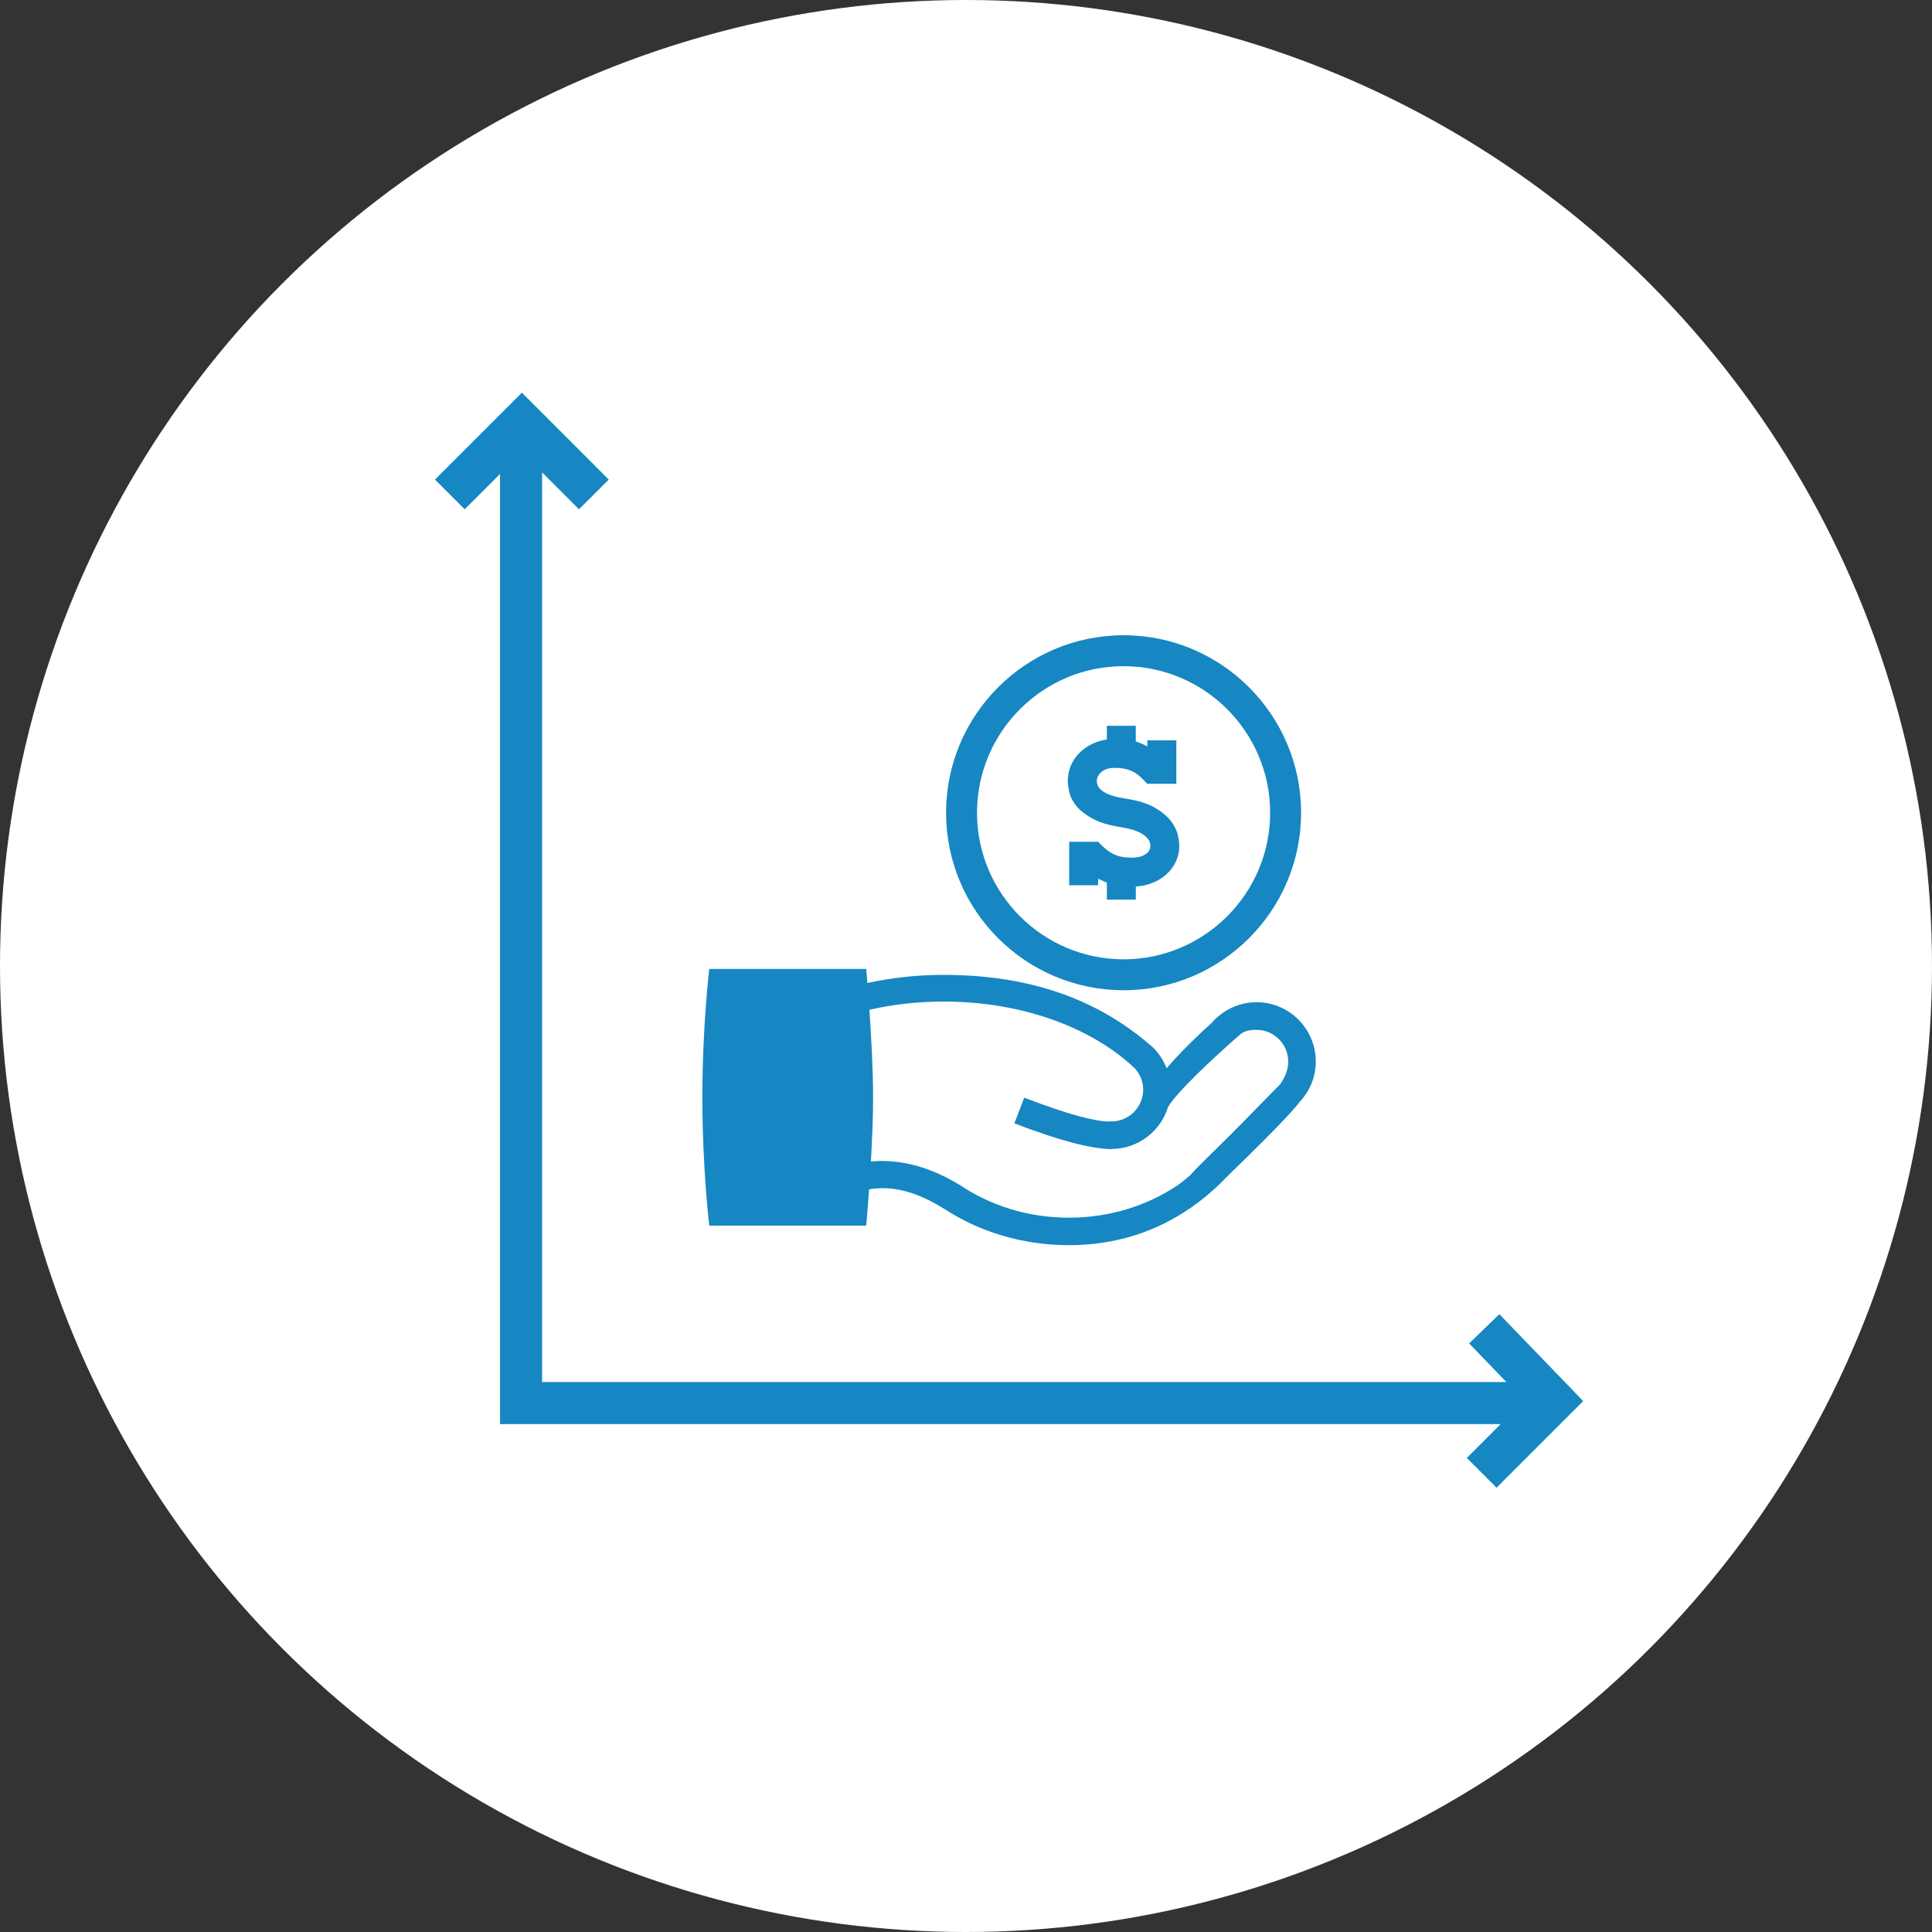 <?xml version="1.0" encoding="utf-8"?>
<!-- Generator: Adobe Illustrator 17.0.0, SVG Export Plug-In . SVG Version: 6.00 Build 0)  -->
<!DOCTYPE svg PUBLIC "-//W3C//DTD SVG 1.1//EN" "http://www.w3.org/Graphics/SVG/1.1/DTD/svg11.dtd">
<svg version="1.1" id="Layer_1" xmlns="http://www.w3.org/2000/svg" xmlns:xlink="http://www.w3.org/1999/xlink" x="0px" y="0px"
	 width="80px" height="80px" viewBox="0 0 80 80" style="enable-background:new 0 0 80 80;" xml:space="preserve">
<rect x="0" y="0" width="80" height="80" fill="#333333" stroke="none"/>
<style type="text/css">
	.st0{fill:#FFFFFF;}
	.st1{fill:#1687C2;}
</style>
<circle class="st0" cx="184.903" cy="-3.443" r="40"/>
<g>
	<g>
		<path class="st1" d="M201.05-26.818h-27.311c-1.563,0-2.834,1.272-2.834,2.834v6.343c-5.181,1.483-8.984,6.262-8.984,11.912
			s3.803,10.43,8.984,11.912v10.913c0,1.563,1.272,2.834,2.834,2.834h22.318c0.265,0,0.519-0.105,0.706-0.292l6.829-6.829
			c0.187-0.187,0.292-0.441,0.292-0.706v-36.088C203.885-25.546,202.613-26.818,201.05-26.818z M173.739-24.821h27.311
			c0.462,0,0.838,0.376,0.838,0.838v3.013h-28.986v-3.013C172.902-24.445,173.277-24.821,173.739-24.821z M163.918-5.728
			c0-5.73,4.661-10.391,10.391-10.391S184.7-11.458,184.7-5.728s-4.661,10.391-10.391,10.391S163.918,0.002,163.918-5.728z
			 M172.902,17.097V6.579c0.462,0.052,0.931,0.08,1.407,0.08c3.721,0,7.064-1.649,9.336-4.255h6.117
			c0.551,0,0.998-0.447,0.998-0.998s-0.447-0.998-0.998-0.998h-4.695c0.868-1.517,1.425-3.233,1.583-5.062h3.113
			c0.551,0,0.998-0.447,0.998-0.998s-0.447-0.998-0.998-0.998h-3.1c-0.135-1.825-0.667-3.541-1.51-5.062h4.61
			c0.551,0,0.998-0.447,0.998-0.998s-0.447-0.998-0.998-0.998h-5.987c-2.274-2.693-5.673-4.407-9.466-4.407
			c-0.476,0-0.945,0.028-1.407,0.08v-0.938h28.986v30.08h-3.994c-1.563,0-2.834,1.272-2.834,2.834v3.994h-21.32
			C173.277,17.935,172.902,17.559,172.902,17.097z M197.056,16.523v-2.582c0-0.462,0.376-0.838,0.838-0.838h2.582L197.056,16.523z"
			/>
		<path class="st1" d="M193.685-11.713H197c0.551,0,0.998-0.447,0.998-0.998S197.551-13.71,197-13.71h-3.315
			c-0.551,0-0.998,0.447-0.998,0.998S193.133-11.713,193.685-11.713z"/>
		<path class="st1" d="M193.685-4.654H197c0.551,0,0.998-0.447,0.998-0.998S197.551-6.651,197-6.651h-3.315
			c-0.551,0-0.998,0.447-0.998,0.998S193.133-4.654,193.685-4.654z"/>
		<path class="st1" d="M193.685,2.405H197c0.551,0,0.998-0.447,0.998-0.998S197.551,0.408,197,0.408h-3.315
			c-0.551,0-0.998,0.447-0.998,0.998S193.133,2.405,193.685,2.405z"/>
		<path class="st1" d="M197,9.463c0.551,0,0.998-0.447,0.998-0.998c0-0.551-0.447-0.998-0.998-0.998h-9.339
			c-0.551,0-0.998,0.447-0.998,0.998c0,0.551,0.447,0.998,0.998,0.998H197z"/>
		<path class="st1" d="M182.06-10.764l-1.218-1.218c-0.328-0.328-0.764-0.509-1.228-0.509c-0.464,0-0.9,0.181-1.228,0.509
			l-6.388,6.388l-1.766-1.766c-0.328-0.328-0.764-0.508-1.228-0.508c-0.464,0-0.9,0.181-1.228,0.509l-1.218,1.218
			c-0.677,0.677-0.677,1.779,0,2.456l4.212,4.212c0.328,0.328,0.764,0.509,1.228,0.509h0c0.464,0,0.9-0.181,1.228-0.509l8.834-8.834
			C182.737-8.986,182.737-10.087,182.06-10.764z M171.998-1.07l-3.844-3.844l0.85-0.85l2.288,2.288c0.39,0.39,1.022,0.39,1.412,0
			l6.91-6.91l0.85,0.85L171.998-1.07z"/>
	</g>
	<g>
	</g>
	<g>
	</g>
	<g>
	</g>
	<g>
	</g>
	<g>
	</g>
	<g>
	</g>
	<g>
	</g>
	<g>
	</g>
	<g>
	</g>
	<g>
	</g>
	<g>
	</g>
	<g>
	</g>
	<g>
	</g>
	<g>
	</g>
	<g>
	</g>
</g>
<circle class="st0" cx="284.5" cy="0" r="40"/>
<circle class="st0" cx="40" cy="40" r="40"/>
<g>
	<path class="st1" d="M280.517-7.595h-8.594v21.252h8.594V-7.595z M278.775,11.915h-5.11V-5.853h5.11V11.915z"/>
	<path class="st1" d="M292.711-0.744h-8.594v14.4h8.594V-0.744z M290.969,11.915h-5.11V0.998h5.11V11.915z"/>
	<path class="st1" d="M305.021,5.644h-8.594v8.013h8.594V5.644z M303.279,11.915h-5.11V7.386h5.11V11.915z"/>
	<polygon class="st1" points="307.963,14.448 306.709,15.658 308.252,17.257 268.323,17.257 268.323,-20.409 269.851,-18.881 
		271.083,-20.113 267.485,-23.71 263.888,-20.113 265.119,-18.881 266.581,-20.343 266.581,18.999 308.017,18.999 306.615,20.401 
		307.847,21.632 311.433,18.046 	"/>
</g>
<path class="st1" d="M277.357,86.648h-8.594V107.9h8.594V86.648z M275.615,106.158h-5.11V88.39h5.11V106.158z"/>
<path class="st1" d="M289.55,93.5h-8.594v14.4h8.594V93.5z M287.808,106.158h-5.11V95.242h5.11V106.158z"/>
<path class="st1" d="M301.86,99.887h-8.594v8.013h8.594V99.887z M300.118,106.158h-5.11v-4.529h5.11V106.158z"/>
<polygon class="st1" points="62.086,54.418 60.833,55.628 62.375,57.227 22.447,57.227 22.447,19.561 23.975,21.089 25.206,19.858 
	21.609,16.26 18.011,19.858 19.243,21.089 20.705,19.627 20.705,58.969 62.14,58.969 60.738,60.371 61.97,61.603 65.557,58.016 "/>
<g>
	<g id="money_4">
		<g>
			<path class="st1" d="M54.484,43.954c0-1.353-1.101-2.455-2.454-2.455c-0.506,0-0.974,0.158-1.363,0.419h-0.002
				c0,0.002-0.002,0.002-0.002,0.004c-0.164,0.113-0.316,0.239-0.449,0.385l0.006,0.006c-0.509,0.457-1.322,1.225-1.913,1.923
				c-0.127-0.327-0.321-0.625-0.569-0.868c-2.423-2.134-5.337-3-8.676-3c-1.093,0-2.147,0.118-3.144,0.337
				c-0.029-0.363-0.05-0.583-0.05-0.583h-6.5c0,0-0.285,2.38-0.285,5.314c0,2.935,0.285,5.314,0.285,5.314h6.5
				c0,0,0.057-0.619,0.119-1.503c0.968-0.163,1.957,0.092,3.102,0.803c1.451,0.949,3.239,1.51,5.174,1.51
				c1.962,0,3.647-0.579,5.048-1.552l0.002,0.002c0.015-0.012,0.033-0.025,0.054-0.041c0.397-0.28,0.772-0.588,1.122-0.927
				c0.275-0.281,0.646-0.641,1.206-1.187c1.874-1.842,2.105-2.207,2.105-2.207s-0.006,0.002-0.007,0.002
				C54.221,45.209,54.484,44.614,54.484,43.954z M52.993,44.916c-0.329,0.325-1.719,1.758-2.095,2.126
				c-0.976,0.958-1.43,1.406-1.645,1.654l-0.003-0.005c-0.149,0.133-0.306,0.256-0.465,0.373c-1.257,0.85-2.823,1.358-4.521,1.358
				c-1.713,0-3.291-0.514-4.553-1.377h-0.01c-1.091-0.668-2.372-1.075-3.639-0.95c0.05-0.876,0.091-1.835,0.091-2.658
				c0-1.143-0.079-2.549-0.153-3.625c0.964-0.217,1.994-0.34,3.062-0.34c3.27,0,6.161,1.081,7.934,2.774
				c0.209,0.233,0.341,0.539,0.341,0.874c0,0.727-0.591,1.316-1.316,1.316c-0.028,0-0.053-0.007-0.082-0.009l-0.003,0.017
				c-0.678-0.024-1.737-0.309-3.526-0.992l-0.407,1.064c1.892,0.722,3.138,1.046,4.021,1.069v-0.008
				c1.107-0.004,2.042-0.741,2.346-1.747v0.002c0.383-0.636,1.815-1.962,2.629-2.685L51,43.148c0.009-0.009,0.017-0.015,0.021-0.021
				c0.151-0.136,0.281-0.248,0.375-0.33c0.171-0.108,0.349-0.153,0.633-0.153c0.726,0,1.314,0.591,1.314,1.314
				C53.344,44.318,53.185,44.662,52.993,44.916z"/>
			<path class="st1" d="M46.525,41.004c4.052,0,7.35-3.297,7.35-7.35s-3.296-7.35-7.35-7.35c-4.053,0-7.35,3.297-7.35,7.35
				S42.47,41.004,46.525,41.004z M46.525,27.585c3.346,0,6.069,2.724,6.069,6.069c0,3.345-2.724,6.069-6.069,6.069
				c-3.347,0-6.069-2.724-6.069-6.069C40.456,30.309,43.178,27.585,46.525,27.585z"/>
			<path class="st1" d="M44.598,33.407c0.156,0.183,0.381,0.35,0.673,0.506c0.29,0.153,0.679,0.268,1.164,0.341
				c0.138,0.023,0.276,0.052,0.414,0.091c0.141,0.036,0.268,0.087,0.386,0.149c0.116,0.064,0.213,0.14,0.287,0.228
				c0.075,0.087,0.112,0.192,0.112,0.312c0,0.143-0.071,0.257-0.214,0.348c-0.146,0.088-0.322,0.132-0.541,0.132
				c-0.166,0-0.314-0.013-0.444-0.039c-0.125-0.025-0.245-0.065-0.348-0.119c-0.105-0.054-0.208-0.122-0.309-0.206
				c-0.099-0.083-0.202-0.18-0.306-0.294h-1.199v1.799h1.199v-0.268c0.057,0.029,0.116,0.057,0.179,0.083
				c0.057,0.026,0.119,0.052,0.182,0.081v0.702h1.199V36.71c0.257-0.017,0.496-0.071,0.714-0.163c0.22-0.09,0.411-0.211,0.571-0.36
				c0.16-0.148,0.285-0.321,0.377-0.518s0.138-0.41,0.138-0.637c0-0.119-0.02-0.275-0.065-0.467
				c-0.042-0.191-0.141-0.386-0.294-0.583c-0.152-0.197-0.379-0.379-0.672-0.547c-0.294-0.169-0.69-0.29-1.186-0.364
				c-0.8-0.119-1.199-0.364-1.199-0.735c0-0.132,0.062-0.254,0.191-0.369c0.129-0.114,0.314-0.171,0.552-0.171
				c0.166,0,0.31,0.014,0.433,0.042c0.122,0.029,0.236,0.071,0.338,0.124c0.102,0.054,0.2,0.122,0.291,0.206
				c0.091,0.083,0.184,0.179,0.282,0.287h1.207v-1.799H47.51v0.256c-0.143-0.087-0.304-0.155-0.48-0.206v-0.651h-1.198v0.566
				c-0.234,0.034-0.448,0.102-0.645,0.202s-0.368,0.225-0.513,0.377c-0.147,0.15-0.259,0.324-0.339,0.518
				c-0.082,0.194-0.12,0.398-0.12,0.617c0,0.148,0.025,0.318,0.073,0.509C44.339,33.035,44.441,33.224,44.598,33.407z"/>
		</g>
	</g>
</g>
</svg>
